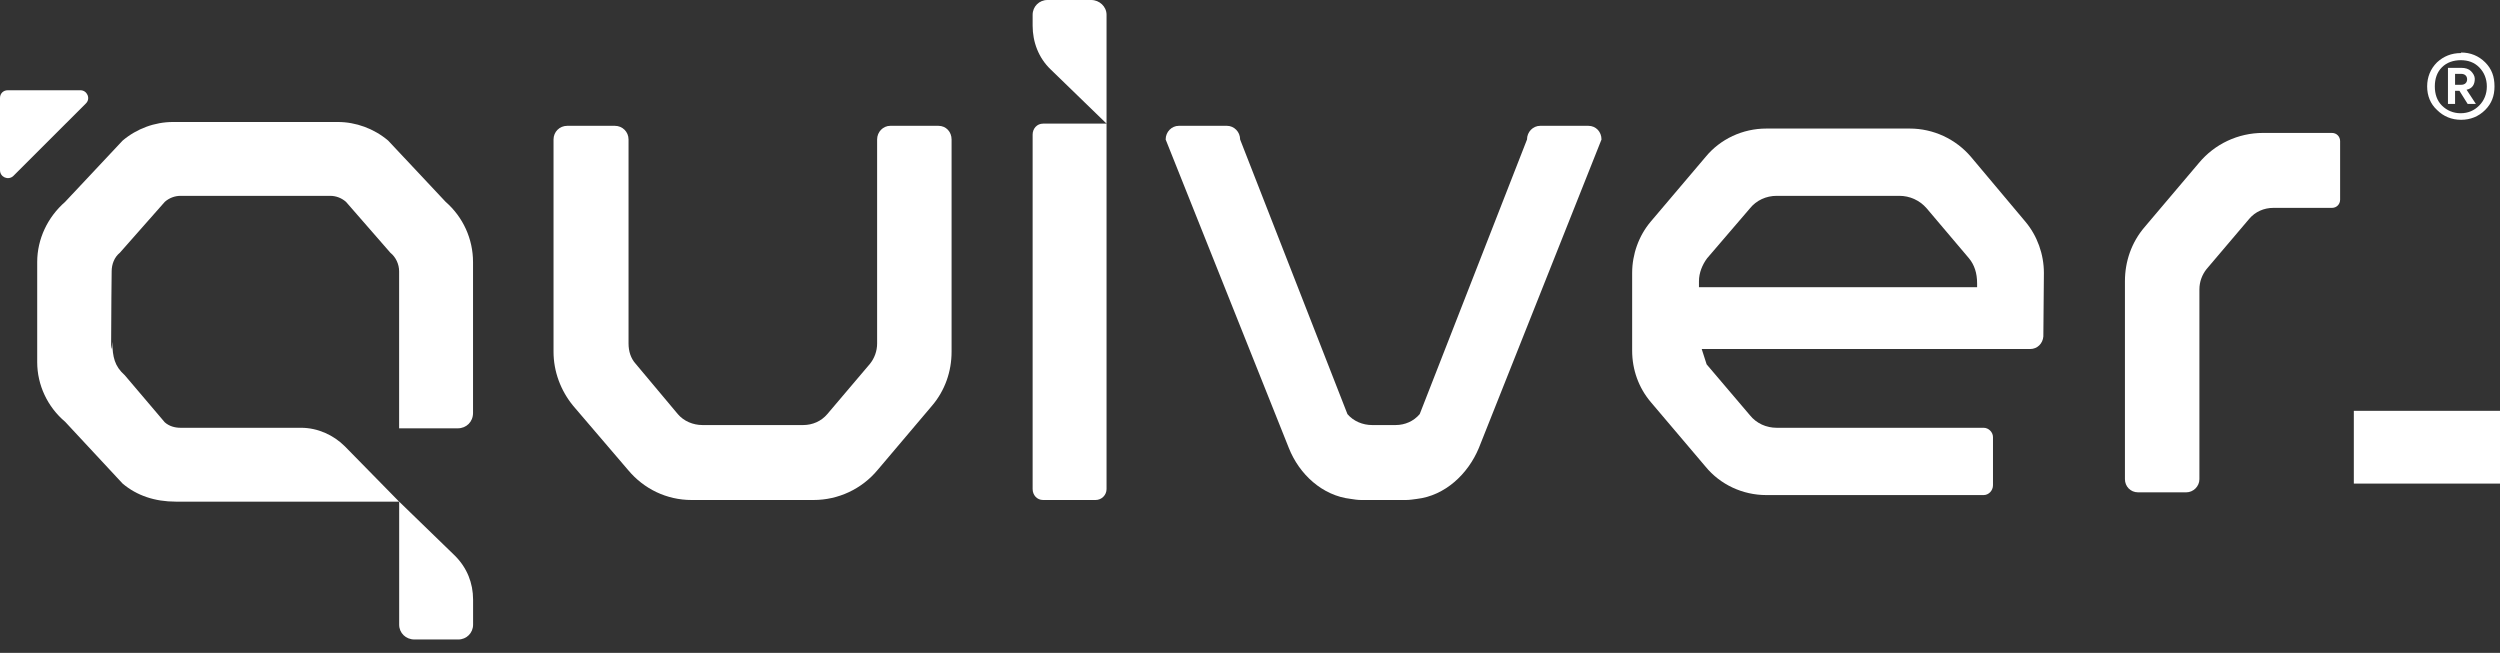 <svg width="1639" height="428" viewBox="0 0 1639 428" fill="none" xmlns="http://www.w3.org/2000/svg">
<rect x="0" y="0" width="1639" height="428" fill="#333333" stroke="none"/>
<g clip-path="url(#clip0_5768_11881)">
<path d="M5.025 59.176H52.766C57.074 59.176 59.586 64.555 56.356 67.783L8.615 115.482C5.384 118.351 0 116.199 0 111.537V64.197C0 61.328 2.154 59.176 5.025 59.176Z" fill="white"/>
<path d="M1617.44 52.003C1617.44 54.155 1616.01 55.589 1613.49 55.589H1609.54V48.417H1613.49C1616.01 48.417 1617.44 49.851 1617.44 52.003ZM1604.88 44.472V68.142H1609.54V59.535H1612.41L1617.8 68.142H1623.19L1617.08 58.817C1620.67 58.1 1622.47 55.589 1622.47 51.644C1622.47 49.851 1621.39 48.058 1619.96 46.623C1618.52 45.189 1616.36 44.472 1613.49 44.472H1604.88ZM1613.13 39.451C1618.16 39.451 1622.11 40.885 1625.34 44.113C1628.57 47.341 1630.37 51.644 1630.37 56.665C1630.37 61.686 1628.57 65.99 1625.34 69.218C1622.11 72.446 1618.16 74.239 1613.13 74.239C1608.46 74.239 1604.16 72.446 1600.93 69.218C1597.7 65.99 1596.27 61.686 1596.27 56.665C1596.27 51.644 1597.7 47.341 1600.93 44.113C1604.16 40.885 1608.46 39.451 1613.49 39.451H1613.13ZM1613.49 34.788C1607.03 34.788 1602 36.94 1597.7 40.885C1593.39 45.189 1591.24 50.568 1591.24 56.665C1591.24 62.762 1593.39 68.142 1597.7 72.087C1602 76.391 1607.39 78.542 1613.49 78.542C1619.59 78.542 1624.98 76.391 1629.29 72.087C1633.59 67.783 1635.39 62.762 1635.39 56.665C1635.39 50.21 1633.59 45.189 1629.29 40.885C1624.98 36.581 1619.59 34.43 1613.49 34.43V34.788Z" fill="white"/>
<path d="M1049.94 91.453L969.524 293.726C962.354 310.941 947.277 324.928 928.967 327.08C926.454 327.439 923.942 327.797 921.788 327.797H892.354C890.2 327.797 887.687 327.439 885.534 327.08C866.868 324.928 851.792 310.941 844.972 293.726L764.207 91.453C764.207 86.432 768.156 82.487 772.822 82.487H804.41C809.077 82.487 813.025 86.432 813.025 91.453L883.38 271.491C887.328 276.153 893.431 278.663 899.533 278.663H914.968C921.07 278.663 926.814 276.153 930.762 271.491L1001.11 91.453C1001.11 86.432 1005.06 82.487 1009.74 82.487H1041.32C1046.34 82.487 1049.94 86.432 1049.94 91.453Z" fill="white"/>
<path d="M623.856 91.453V230.606C623.856 243.516 619.548 256.069 610.933 266.111L575.397 308.072C564.987 320.624 549.553 327.797 533.399 327.797H453.353C437.2 327.797 422.123 320.624 411.714 308.072L375.819 266.111C367.562 256.069 362.896 243.516 362.896 230.606V91.453C362.896 86.432 366.844 82.487 371.87 82.487H403.099C408.125 82.487 412.073 86.432 412.073 91.453V225.226C412.073 230.247 413.509 234.91 416.739 238.496L444.379 271.491C448.328 276.153 454.429 278.663 460.532 278.663H526.58C532.681 278.663 538.425 276.153 542.374 271.491L570.372 238.496C573.244 234.91 575.038 230.247 575.038 225.226V91.453C575.038 86.432 578.987 82.487 583.653 82.487H615.241C620.266 82.487 623.856 86.432 623.856 91.453Z" fill="white"/>
<path d="M1528.8 87.149H1483.56C1467.42 87.149 1451.98 94.323 1441.57 106.874L1406.03 148.836C1397.41 158.877 1393.11 171.43 1393.11 184.341V314.169C1393.11 318.831 1396.7 322.776 1401.73 322.776H1433.31C1437.98 322.776 1441.93 318.831 1441.93 314.169V189.72C1441.93 184.699 1443.73 180.037 1446.59 176.451L1474.6 143.456C1478.55 138.794 1484.28 136.283 1490.39 136.283H1528.8C1532.03 136.283 1534.18 133.773 1534.18 130.904V92.529C1534.18 89.66 1532.03 87.149 1528.8 87.149Z" fill="white"/>
<path d="M1164.81 128.393C1157.99 128.393 1151.53 131.262 1147.22 136.642L1119.22 169.278C1115.99 173.582 1113.84 178.962 1113.84 184.341V188.286H1116.35H1296.19V185.775C1296.19 178.961 1294.39 173.582 1290.81 169.278L1263.17 136.642C1258.5 131.262 1252.04 128.393 1245.21 128.393H1164.81ZM1157.99 324.569C1142.55 324.569 1127.84 317.754 1118.14 305.919L1082.25 263.6C1074.35 254.276 1070.04 242.44 1070.04 229.888V178.961C1070.04 166.767 1074.35 154.574 1082.25 145.249L1118.14 102.929C1127.84 91.094 1142.55 84.28 1157.99 84.28H1252.04C1267.47 84.28 1282.19 91.094 1292.24 102.929L1327.78 145.249C1335.67 154.574 1339.98 166.767 1339.98 178.961L1339.62 220.563C1339.26 225.226 1335.67 228.812 1331.01 228.812H1115.64L1118.86 238.855L1147.22 272.208C1151.53 277.588 1157.99 280.456 1164.81 280.456H1300.49C1303.72 280.456 1306.6 283.326 1306.6 286.553V318.114C1306.6 321.699 1303.72 324.569 1300.49 324.569H1157.99Z" fill="white"/>
<path d="M261.66 280.815V177.885C261.66 173.223 259.506 168.561 255.916 165.691L226.841 132.338C223.969 129.828 220.379 128.393 216.431 128.393H118.436C114.488 128.393 110.899 129.828 108.027 132.338L78.593 165.691C75.003 168.561 73.208 173.223 73.208 177.885C73.208 177.885 72.849 208.011 72.849 226.302C73.208 233.475 73.567 221.998 73.567 224.508C73.926 234.192 75.003 239.93 81.823 246.027L108.027 276.87C110.899 279.38 114.488 280.456 118.436 280.456H197.406C208.175 280.456 218.585 285.118 226.123 292.65L261.66 328.873H115.206C101.566 328.873 89.72 324.928 80.388 317.038L42.697 276.511C31.211 266.828 24.391 252.482 24.391 237.42V171.789C24.391 156.726 31.211 142.379 42.697 132.338L80.388 92.17C89.72 84.28 101.566 79.977 113.411 79.977H221.457C233.302 79.977 245.148 84.28 254.481 92.17L292.17 132.338C303.657 142.379 310.118 156.726 310.118 171.789V270.773C310.118 276.511 305.81 280.815 300.067 280.815H261.66Z" fill="white"/>
<path d="M271.746 419.25C266.003 419.25 261.696 414.947 261.696 409.567V328.873L298.309 364.378C306.206 372.269 310.155 382.31 310.155 393.069V409.567C310.155 414.947 305.847 419.25 300.463 419.25H271.746Z" fill="white"/>
<path d="M718.274 327.797H683.814C679.865 327.797 676.994 324.57 676.994 320.624V88.225C676.994 84.281 679.865 81.053 683.814 81.053H725.453V320.624C725.453 324.57 722.222 327.797 718.274 327.797Z" fill="white"/>
<path d="M686.686 0C681.301 0 676.994 4.304 676.994 9.683V16.856C676.994 27.615 680.943 38.016 688.84 45.547L725.453 81.053V9.683C725.453 4.304 720.786 0 715.402 0H686.686Z" fill="white"/>
<path d="M1639.01 317.039H1543.17V269.339H1639.01V317.039Z" fill="white"/>
</g>
<defs>
<clipPath id="clip0_5768_11881">
<rect width="1639" height="428" fill="white"/>
</clipPath>
</defs>
</svg>
